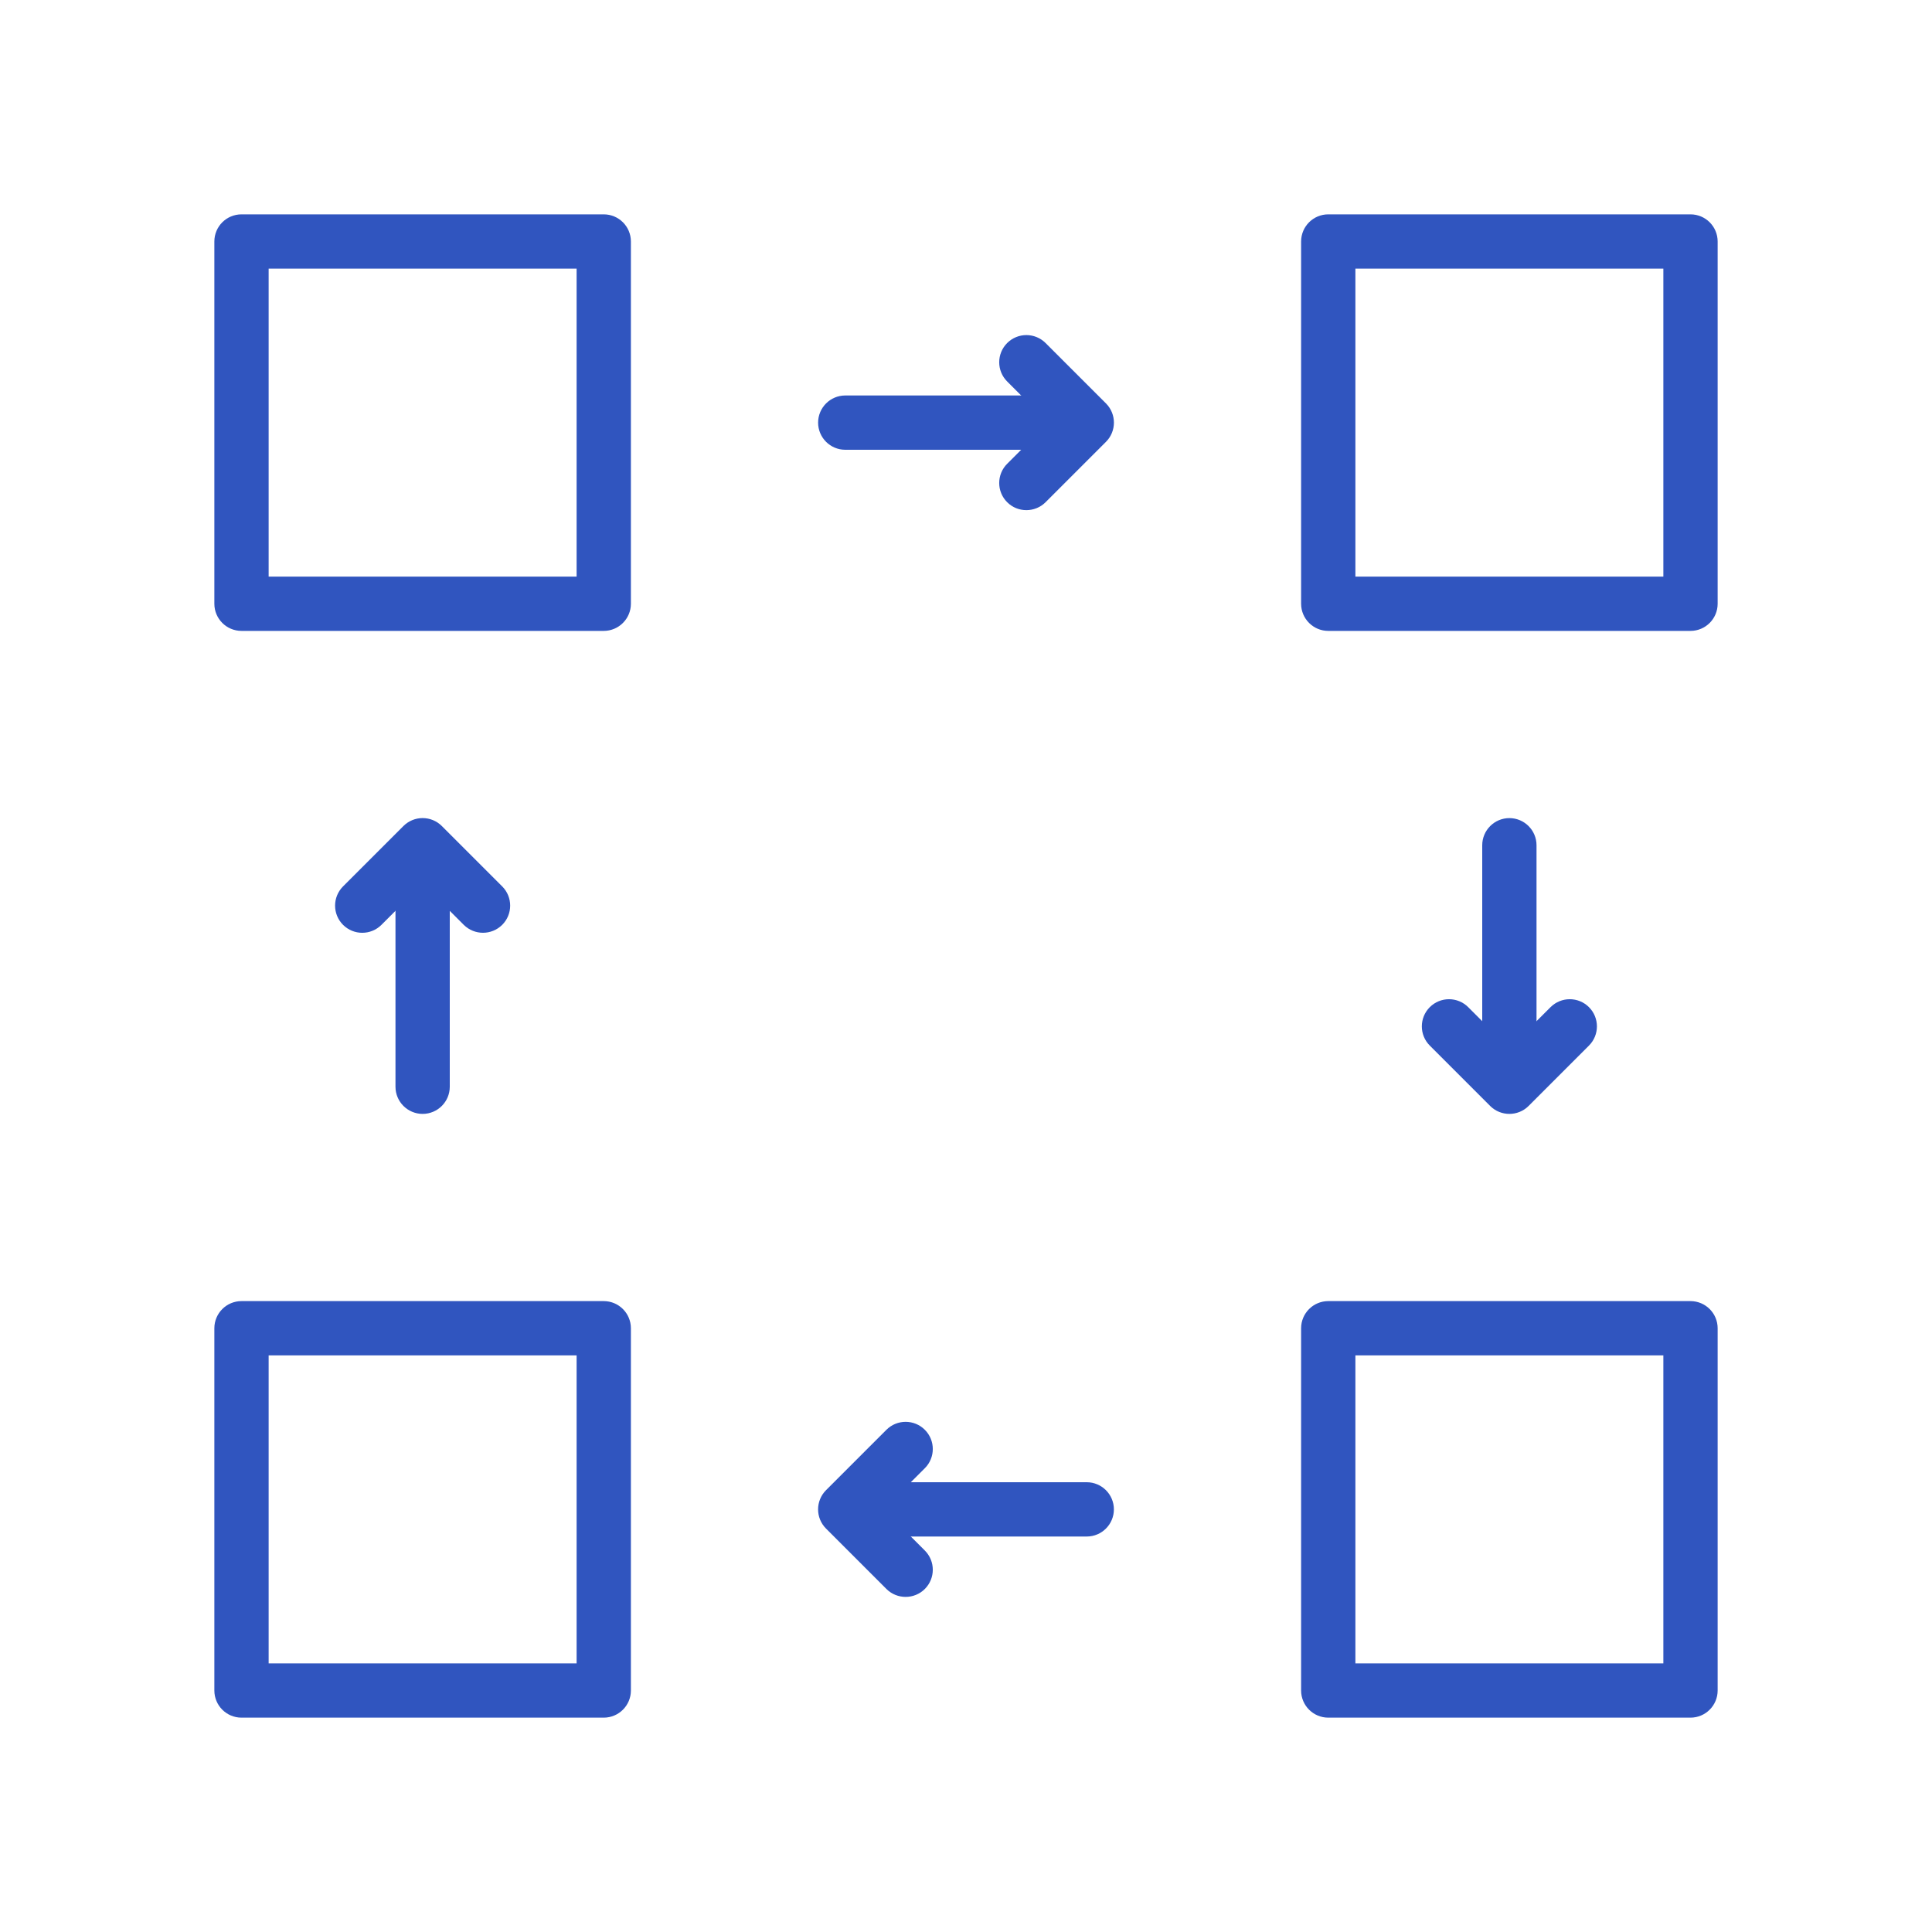 <svg width="40" height="40" viewBox="0 0 40 40" fill="none" xmlns="http://www.w3.org/2000/svg">
<path d="M12.5 4.688H5C4.827 4.688 4.688 4.827 4.688 5V12.5C4.688 12.672 4.827 12.812 5 12.812H12.5C12.672 12.812 12.812 12.672 12.812 12.5V5C12.812 4.827 12.672 4.688 12.5 4.688ZM12.188 12.188H5.312V5.312H12.188V12.188Z" fill="#3055BF" stroke="#3055BF" stroke-width="0.5"/>
<path d="M35 4.688H27.5C27.328 4.688 27.188 4.827 27.188 5V12.5C27.188 12.672 27.328 12.812 27.5 12.812H35C35.172 12.812 35.312 12.672 35.312 12.5V5C35.312 4.827 35.172 4.688 35 4.688ZM34.688 12.188H27.812V5.312H34.688V12.188Z" fill="#3055BF" stroke="#3055BF" stroke-width="0.5"/>
<path d="M17.5 9.062H21.25C21.422 9.062 21.562 8.922 21.562 8.75C21.562 8.578 21.422 8.438 21.25 8.438H17.5C17.328 8.438 17.188 8.578 17.188 8.75C17.188 8.922 17.328 9.062 17.5 9.062Z" fill="#3055BF" stroke="#3055BF" stroke-width="0.5"/>
<path d="M21.471 7.279C21.349 7.157 21.151 7.157 21.029 7.279C20.907 7.401 20.907 7.599 21.029 7.721L22.058 8.75L21.029 9.779C20.907 9.901 20.907 10.099 21.029 10.221C21.09 10.282 21.169 10.312 21.25 10.312C21.329 10.312 21.41 10.282 21.471 10.221L22.721 8.971C22.843 8.849 22.843 8.651 22.721 8.529L21.471 7.279Z" fill="#3055BF" stroke="#3055BF" stroke-width="0.5"/>
<path d="M31.562 21.25V17.5C31.562 17.328 31.422 17.188 31.25 17.188C31.078 17.188 30.938 17.328 30.938 17.5V21.25C30.938 21.422 31.078 21.562 31.25 21.562C31.422 21.562 31.562 21.422 31.562 21.25Z" fill="#3055BF" stroke="#3055BF" stroke-width="0.5"/>
<path d="M29.779 21.029C29.657 21.151 29.657 21.349 29.779 21.471L31.029 22.721C31.09 22.782 31.17 22.812 31.25 22.812C31.33 22.812 31.41 22.782 31.471 22.721L32.721 21.471C32.843 21.349 32.843 21.151 32.721 21.029C32.599 20.907 32.401 20.907 32.279 21.029L31.25 22.058L30.221 21.029C30.099 20.907 29.901 20.907 29.779 21.029Z" fill="#3055BF" stroke="#3055BF" stroke-width="0.5"/>
<path d="M35 27.188H27.5C27.328 27.188 27.188 27.328 27.188 27.5V35C27.188 35.172 27.328 35.312 27.5 35.312H35C35.172 35.312 35.312 35.172 35.312 35V27.5C35.312 27.328 35.172 27.188 35 27.188ZM34.688 34.688H27.812V27.812H34.688V34.688Z" fill="#3055BF" stroke="#3055BF" stroke-width="0.5"/>
<path d="M22.5 30.938H18.75C18.578 30.938 18.438 31.078 18.438 31.25C18.438 31.422 18.578 31.562 18.75 31.562H22.5C22.672 31.562 22.812 31.422 22.812 31.25C22.812 31.078 22.672 30.938 22.5 30.938Z" fill="#3055BF" stroke="#3055BF" stroke-width="0.5"/>
<path d="M17.942 31.25L18.971 30.221C19.093 30.099 19.093 29.901 18.971 29.779C18.849 29.657 18.651 29.657 18.529 29.779L17.279 31.029C17.157 31.151 17.157 31.349 17.279 31.471L18.529 32.721C18.59 32.782 18.67 32.812 18.75 32.812C18.83 32.812 18.91 32.782 18.971 32.721C19.093 32.599 19.093 32.401 18.971 32.279L17.942 31.25Z" fill="#3055BF" stroke="#3055BF" stroke-width="0.5"/>
<path d="M12.5 27.188H5C4.827 27.188 4.688 27.328 4.688 27.5V35C4.688 35.172 4.827 35.312 5 35.312H12.5C12.672 35.312 12.812 35.172 12.812 35V27.5C12.812 27.328 12.672 27.188 12.5 27.188ZM12.188 34.688H5.312V27.812H12.188V34.688Z" fill="#3055BF" stroke="#3055BF" stroke-width="0.5"/>
<path d="M8.438 18.75V22.5C8.438 22.672 8.578 22.812 8.75 22.812C8.922 22.812 9.062 22.672 9.062 22.5V18.75C9.062 18.578 8.922 18.438 8.75 18.438C8.578 18.438 8.438 18.577 8.438 18.75Z" fill="#3055BF" stroke="#3055BF" stroke-width="0.5"/>
<path d="M10 19.062C10.079 19.062 10.159 19.032 10.221 18.971C10.343 18.849 10.343 18.651 10.221 18.529L8.971 17.279C8.849 17.157 8.651 17.157 8.529 17.279L7.279 18.529C7.157 18.651 7.157 18.849 7.279 18.971C7.401 19.093 7.599 19.093 7.721 18.971L8.75 17.942L9.778 18.971C9.84 19.032 9.92 19.062 10 19.062Z" fill="#3055BF" stroke="#3055BF" stroke-width="0.5"/>
</svg>
